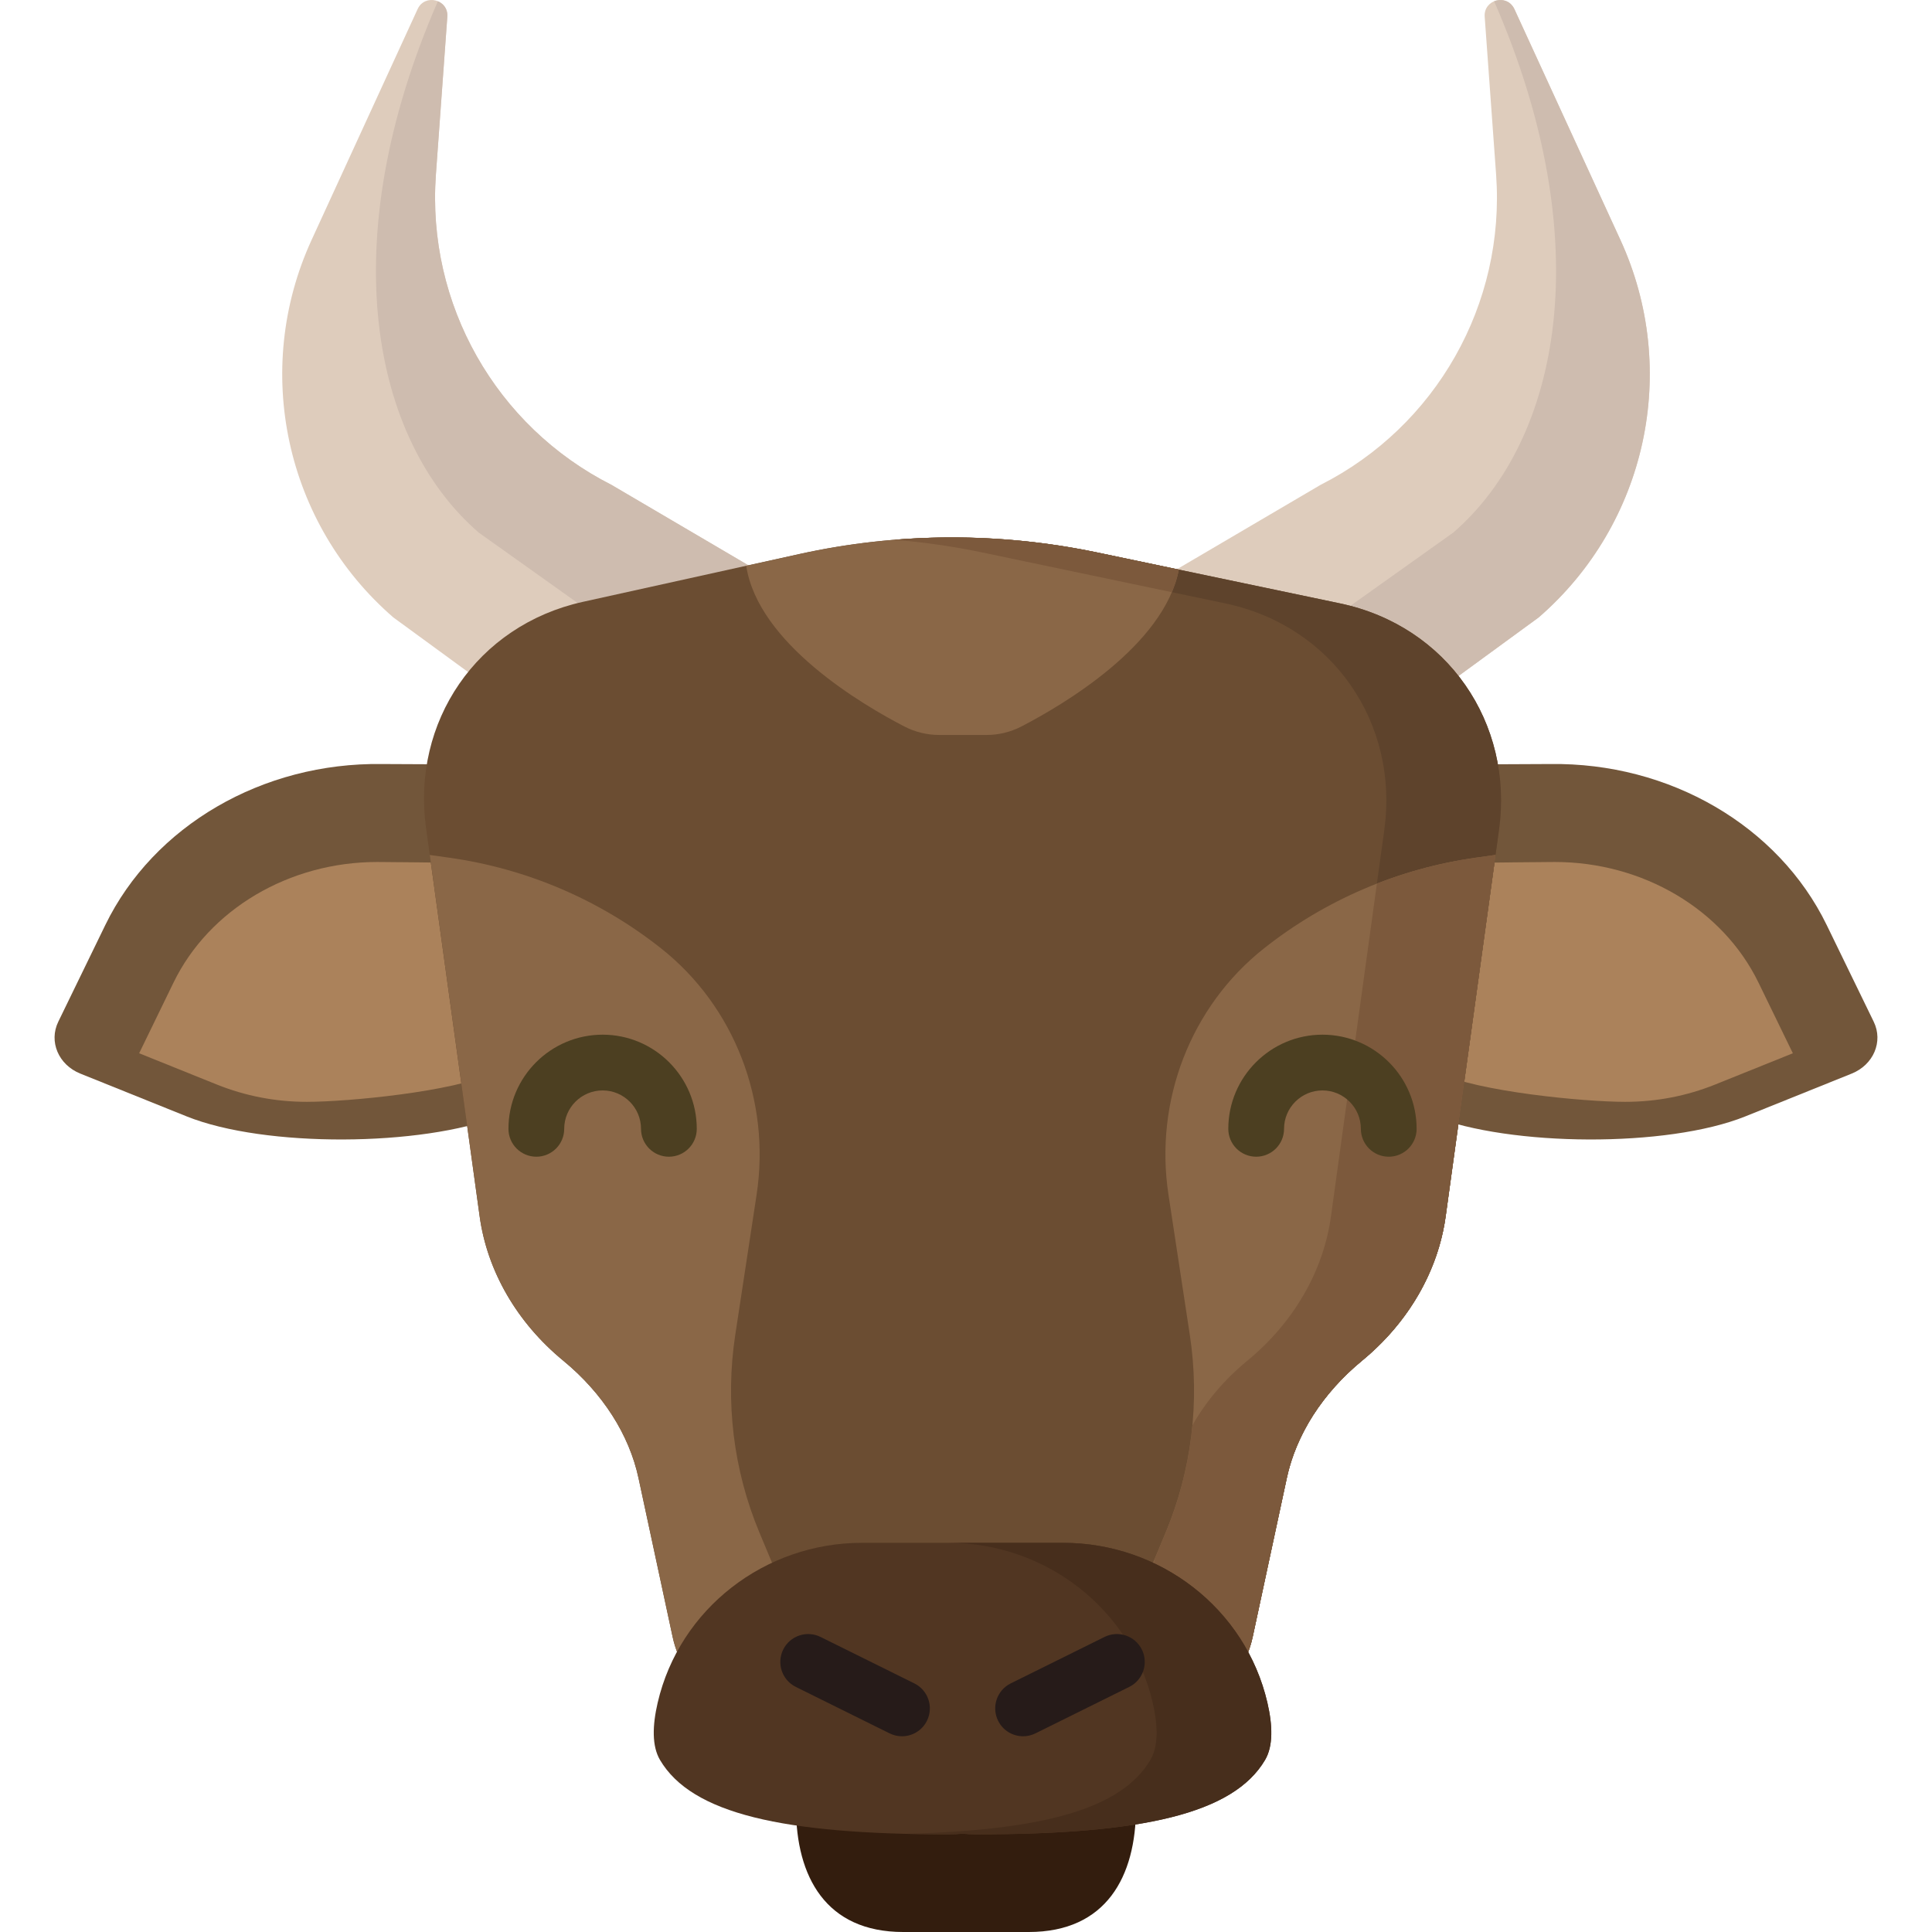 <?xml version="1.0" encoding="iso-8859-1"?>
<!-- Generator: Adobe Illustrator 19.0.0, SVG Export Plug-In . SVG Version: 6.00 Build 0)  -->
<svg version="1.1" id="Layer_1" xmlns="http://www.w3.org/2000/svg" xmlns:xlink="http://www.w3.org/1999/xlink" x="0px" y="0px"
	 viewBox="0 0 512.001 512.001" style="enable-background:new 0 0 512.001 512.001;" xml:space="preserve">
<path style="fill:#331D0E;" d="M210.95,479.083c0.024,18.215,7.869,32.918,28.411,32.918h33.279
	c20.542,0,28.388-14.704,28.411-32.918H210.95z"/>
<path style="fill:#DECCBC;" d="M167.414,177.36c0.744-0.401,1.522-0.772,2.343-1.106L210.564,157l-48.506-28.499
	c-30.67-15.526-49.02-47.949-46.539-82.236l3.026-41.828c0.332-4.588-5.954-6.202-7.874-2.022L82.579,63.579
	c-15.823,34.451-7.002,75.212,21.649,100.038l36.221,26.465L167.414,177.36z"/>
<g>
	<path style="fill:#CEBCAF;" d="M112.514,0.455c0.139-0.071,0.279-0.137,0.424-0.191c-0.161,0.06-0.317,0.134-0.47,0.216
		C112.483,0.472,112.498,0.463,112.514,0.455z"/>
	<path style="fill:#CEBCAF;" d="M113.713,0.065c-0.197,0.031-0.391,0.077-0.583,0.137c0.022-0.007,0.043-0.015,0.065-0.022
		c0.154-0.045,0.31-0.082,0.467-0.108C113.68,0.07,113.696,0.068,113.713,0.065z"/>
	<path style="fill:#CEBCAF;" d="M115.206,0.096c0.046,0.009,0.092,0.014,0.138,0.024c0.237,0.055,0.47,0.126,0.695,0.219
		c-27.859,63.826-17.568,116.195,10.804,140.78l28.363,20.195c0,0,15.085,10.953,18.203,13.217L210.565,157l-48.507-28.499
		c-30.67-15.526-49.02-47.949-46.539-82.235l3.026-41.828c0.191-2.644-1.816-4.291-3.918-4.42
		C114.822,0.031,115.015,0.058,115.206,0.096z"/>
	<path style="fill:#CEBCAF;" d="M111.283,1.459c0.116-0.142,0.234-0.282,0.363-0.402c0.026-0.024,0.053-0.043,0.08-0.065
		c-0.217,0.191-0.421,0.405-0.603,0.656C111.174,1.581,111.231,1.523,111.283,1.459z"/>
	<path style="fill:#CEBCAF;" d="M110.671,2.416c0.127-0.278,0.277-0.526,0.439-0.753C110.948,1.891,110.799,2.139,110.671,2.416z"/>
	<path style="fill:#CEBCAF;" d="M114.421,0.015c0.019,0,0.039,0.001,0.058,0.001c-0.192-0.005-0.383,0-0.574,0.021
		C114.077,0.019,114.249,0.012,114.421,0.015z"/>
	<path style="fill:#CEBCAF;" d="M111.875,0.872c0.125-0.1,0.252-0.198,0.386-0.28C112.127,0.674,112,0.771,111.875,0.872z"/>
</g>
<path style="fill:#DECCBC;" d="M344.588,177.36c-0.744-0.401-1.522-0.772-2.343-1.106L301.438,157l48.507-28.498
	c30.67-15.526,49.02-47.949,46.539-82.236l-3.026-41.828c-0.332-4.588,5.954-6.202,7.874-2.022l28.092,61.163
	c15.823,34.451,7.002,75.212-21.649,100.038l-36.221,26.465L344.588,177.36z"/>
<path style="fill:#CEBCAF;" d="M344.588,177.36c-0.744-0.401-1.522-0.772-2.343-1.106l-3.651-1.723
	c3.118-2.264,18.203-13.217,18.203-13.217l28.363-20.195c28.372-24.585,38.663-76.954,10.804-140.78
	c0.225-0.093,0.458-0.164,0.695-0.219c0.045-0.011,0.092-0.015,0.138-0.024c0.191-0.038,0.384-0.066,0.579-0.078
	c0.069-0.004,0.137-0.003,0.206-0.003c0.172-0.003,0.344,0.004,0.516,0.022c0.081,0.009,0.161,0.022,0.242,0.035
	c0.158,0.026,0.313,0.063,0.467,0.108c0.087,0.026,0.173,0.053,0.258,0.084c0.145,0.053,0.285,0.119,0.424,0.191
	c0.085,0.044,0.171,0.086,0.253,0.137c0.134,0.082,0.261,0.18,0.387,0.281c0.076,0.061,0.155,0.117,0.227,0.184
	c0.129,0.12,0.246,0.26,0.363,0.402c0.057,0.069,0.119,0.129,0.173,0.204c0.163,0.227,0.312,0.475,0.439,0.753l28.092,61.163
	c15.823,34.451,7.002,75.212-21.649,100.038l-36.221,26.465L344.588,177.36z"/>
<path style="fill:#72563A;" d="M119.167,202.559c-6.196-0.042-17.222-0.072-17.966-0.083l0,0
	c-31.631-0.454-60.493,16.347-73.292,42.664l-12.466,25.633c-2.559,5.262,0.056,11.414,5.839,13.742l28.178,11.34
	c20.742,8.348,62.362,8.008,82.996-0.103L119.167,202.559z"/>
<path style="fill:#AB825B;" d="M122.898,228.724c-5.031-0.163-20.708-0.26-22.009-0.279c-0.315-0.005-0.626-0.007-0.94-0.007
	c-23.34,0-44.524,12.549-53.969,31.969l-9.104,18.721l20.578,8.281c7.572,3.047,15.601,4.592,23.863,4.592
	c10.883,0,39.067-2.693,49.502-7.72L122.898,228.724z"/>
<path style="fill:#72563A;" d="M392.835,202.559c6.196-0.042,17.222-0.072,17.966-0.083l0,0
	c31.631-0.454,60.493,16.347,73.292,42.664l12.466,25.633c2.559,5.262-0.056,11.414-5.839,13.742l-28.178,11.34
	c-20.742,8.348-62.362,8.008-82.996-0.103L392.835,202.559z"/>
<path style="fill:#AB825B;" d="M389.104,228.724c5.031-0.163,20.708-0.26,22.009-0.279c0.315-0.005,0.626-0.007,0.94-0.007
	c23.34,0,44.524,12.549,53.969,31.969l9.104,18.721l-20.578,8.281c-7.572,3.047-15.601,4.592-23.863,4.592
	c-10.883,0-39.067-2.693-49.502-7.72L389.104,228.724z"/>
<path style="fill:#6B4D32;" d="M355.097,159.903l-64.346-13.487c-26.037-5.457-53.018-5.315-78.957,0.416l-57.309,12.661
	c-28.14,6.217-45.455,31.84-41.58,59.916l14.183,102.772c1.981,14.68,9.949,28.349,22.16,38.397l0,0
	c10.5,8.639,17.494,19.627,19.969,31.154l9.023,42.018c2.773,12.911,14.185,22.132,27.39,22.132h98.965
	c13.205,0,24.617-9.221,27.39-22.132l9.024-42.018c2.476-11.527,9.47-22.515,19.97-31.154l0,0
	c12.212-10.048,20.18-23.717,22.161-38.397L397.257,219.9C401.163,191.617,383.544,165.866,355.097,159.903z"/>
<path style="fill:#5E432C;" d="M355.097,159.903l-64.346-13.487c-17.69-3.708-35.815-4.823-53.753-3.365
	c7.833,0.634,15.636,1.747,23.355,3.365l64.346,13.487c28.447,5.962,46.066,31.714,42.162,59.997l-1.968,14.262l-12.149,88.019
	c-1.982,14.68-9.949,28.349-22.161,38.397c-6.129,5.042-11.052,10.889-14.591,17.172c-0.92,9.733-3.287,19.309-7.077,28.378
	l-2.868,6.865l-3.456,16.092l-1.593,26.797h3.599c4.126,0,8.078-0.901,11.645-2.533c0.713-0.327,1.412-0.682,2.093-1.066
	c2.724-1.534,5.176-3.516,7.248-5.857c0.518-0.585,1.012-1.193,1.481-1.822c2.345-3.145,4.055-6.819,4.922-10.854l9.025-42.018
	c0.464-2.161,1.087-4.304,1.862-6.415c0.437-1.191,0.933-2.369,1.466-3.538c1.042-2.286,2.253-4.529,3.647-6.707
	c0.843-1.317,1.748-2.611,2.714-3.88c0.966-1.268,1.993-2.51,3.078-3.723c2.171-2.425,4.577-4.732,7.202-6.891
	c9.922-8.164,17.043-18.718,20.427-30.263c0.781-2.664,1.363-5.381,1.735-8.133l13.198-95.618l0,0l0.92-6.663
	C401.163,191.617,383.544,165.865,355.097,159.903z"/>
<g>
	<path style="fill:#8A6747;" d="M207.032,419.966l-5.782-13.839c-6.881-16.468-9.102-34.607-6.405-52.321l5.665-37.213
		c3.786-24.874-5.909-49.894-25.279-65.234l0,0c-16.241-12.862-35.616-21.164-56.131-24.053l-5.205-0.733l13.194,95.608
		c1.981,14.68,9.949,28.349,22.16,38.397l0,0c10.5,8.639,17.494,19.627,19.969,31.154l9.024,42.018
		c2.773,12.911,14.185,22.132,27.39,22.132h3.535L207.032,419.966z"/>
	<path style="fill:#8A6747;" d="M303.133,419.966l-2.135,35.915h3.599c13.205,0,24.617-9.221,27.39-22.132l9.024-42.018
		c2.476-11.527,9.47-22.515,19.97-31.154c12.212-10.048,20.18-23.717,22.161-38.397l13.198-95.618l-5.274,0.743
		c-20.515,2.888-39.89,11.191-56.131,24.053l0,0c-19.37,15.34-29.065,40.36-25.279,65.234l5.665,37.213
		c2.697,17.714,0.476,35.853-6.405,52.321L303.133,419.966z"/>
</g>
<path style="fill:#7C593C;" d="M391.066,227.305c-9,1.267-17.78,3.577-26.172,6.856l-12.149,88.019
	c-1.982,14.68-9.949,28.349-22.161,38.397c-6.129,5.043-11.052,10.889-14.591,17.172c-0.92,9.732-3.287,19.309-7.077,28.378
	l-2.868,6.865l-3.456,16.092l-1.593,26.797h3.599c4.127,0,8.078-0.901,11.645-2.533c0.713-0.326,1.412-0.682,2.093-1.066
	c2.724-1.534,5.176-3.516,7.248-5.857c0.518-0.585,1.013-1.193,1.482-1.822c2.345-3.145,4.055-6.819,4.921-10.854l9.025-42.018
	c0.464-2.161,1.087-4.304,1.862-6.415c0.437-1.191,0.933-2.369,1.466-3.538c1.042-2.286,2.253-4.529,3.647-6.707
	c0.843-1.317,1.748-2.611,2.714-3.88c0.966-1.268,1.993-2.51,3.078-3.723c2.171-2.425,4.577-4.732,7.202-6.891
	c9.922-8.164,17.043-18.718,20.427-30.263c0.781-2.664,1.363-5.381,1.734-8.134l13.198-95.618L391.066,227.305z"/>
<path style="fill:#8A6747;" d="M290.842,146.416c-26.037-5.457-53.018-5.315-78.957,0.416l-14.13,3.121
	c3.156,20.604,30.812,36.833,41.915,42.575c2.853,1.475,6.011,2.245,9.223,2.245h0.002h12.555l0,0c3.207,0,6.361-0.765,9.209-2.238
	c10.913-5.644,37.88-21.455,41.748-41.598L290.842,146.416z"/>
<path style="fill:#7C593C;" d="M260.354,146.416l50.198,10.522c0.827-1.946,1.46-3.942,1.853-5.983l-21.653-4.539
	c-5.423-1.137-10.887-2.027-16.375-2.677c-0.296-0.035-0.592-0.068-0.888-0.101c-1.863-0.212-3.729-0.396-5.597-0.551
	c-0.209-0.017-0.418-0.038-0.627-0.055c-0.88-0.07-1.76-0.13-2.641-0.188c-0.527-0.035-1.054-0.066-1.581-0.096
	c-1.1-0.063-2.201-0.117-3.302-0.161c-0.888-0.035-1.776-0.069-2.664-0.091c-0.727-0.019-1.455-0.028-2.183-0.038
	c-0.74-0.01-1.48-0.016-2.22-0.018c-0.66-0.001-1.32-0.004-1.98,0.001c-1.274,0.011-2.547,0.034-3.82,0.071
	c-0.527,0.015-1.053,0.038-1.579,0.057c-0.998,0.037-1.996,0.081-2.993,0.135c-0.464,0.025-0.929,0.048-1.393,0.076
	c-1.292,0.079-2.582,0.171-3.872,0.277C244.857,143.689,252.647,144.8,260.354,146.416z"/>
<path style="fill:#513622;" d="M335.873,451.228c-5.797-24.966-28.479-42.361-54.109-42.361h-7.977H236.38h-7.979
	c-25.63,0-48.311,17.394-54.109,42.36c-1.412,6.081-1.545,11.508,0.612,15.172c8.404,14.273,32.585,19.728,76.563,19.728
	c1.261,0,2.461-0.066,3.615-0.181c1.154,0.115,2.353,0.181,3.615,0.181c43.978,0,68.159-5.455,76.563-19.728
	C337.417,462.736,337.285,457.309,335.873,451.228z"/>
<path style="fill:#472E1C;" d="M335.873,451.228c-5.797-24.966-28.479-42.36-54.109-42.36h-7.977h-22.42
	c25.631,0,48.312,17.394,54.109,42.36c1.412,6.081,1.544,11.508-0.613,15.171c-7.635,12.966-28.292,18.654-64.979,19.587
	c3.699,0.094,7.557,0.141,11.584,0.141c1.261,0,2.461-0.066,3.615-0.182c1.153,0.115,2.353,0.182,3.615,0.182
	c43.978,0,68.159-5.455,76.563-19.728C337.417,462.736,337.285,457.308,335.873,451.228z"/>
<g>
	<path style="fill:#4C3F21;" d="M177.264,306.541c4.08,0,7.387-3.307,7.387-7.387c0-13.759-11.194-24.953-24.952-24.953
		c-13.759,0-24.953,11.194-24.953,24.953c0,4.08,3.307,7.387,7.387,7.387c4.08,0,7.387-3.307,7.387-7.387
		c0-5.613,4.566-10.179,10.178-10.179s10.178,4.566,10.178,10.179C169.877,303.234,173.184,306.541,177.264,306.541z"/>
	<path style="fill:#4C3F21;" d="M332.901,306.541c4.08,0,7.387-3.307,7.387-7.387c0-5.613,4.566-10.179,10.179-10.179
		c5.612,0,10.178,4.566,10.178,10.179c0,4.08,3.307,7.387,7.387,7.387s7.387-3.307,7.387-7.387
		c0-13.759-11.193-24.953-24.952-24.953s-24.953,11.194-24.953,24.953C325.514,303.234,328.821,306.541,332.901,306.541z"/>
</g>
<g>
	<path style="fill:#261B19;" d="M242.315,446.122l-24.857-12.312c-3.656-1.81-8.087-0.315-9.899,3.341
		c-1.811,3.656-0.315,8.087,3.341,9.899l24.858,12.312c1.054,0.522,2.171,0.77,3.273,0.77c2.72,0,5.336-1.508,6.625-4.11
		C247.466,452.365,245.971,447.934,242.315,446.122z"/>
	<path style="fill:#261B19;" d="M292.707,433.81l-24.858,12.312c-3.656,1.81-5.152,6.243-3.341,9.899
		c1.289,2.602,3.905,4.11,6.625,4.11c1.101,0,2.219-0.247,3.273-0.77l24.858-12.312c3.656-1.81,5.152-6.243,3.341-9.899
		C300.796,433.496,296.365,431.998,292.707,433.81z"/>
</g>
<g>
</g>
<g>
</g>
<g>
</g>
<g>
</g>
<g>
</g>
<g>
</g>
<g>
</g>
<g>
</g>
<g>
</g>
<g>
</g>
<g>
</g>
<g>
</g>
<g>
</g>
<g>
</g>
<g>
</g>
</svg>
